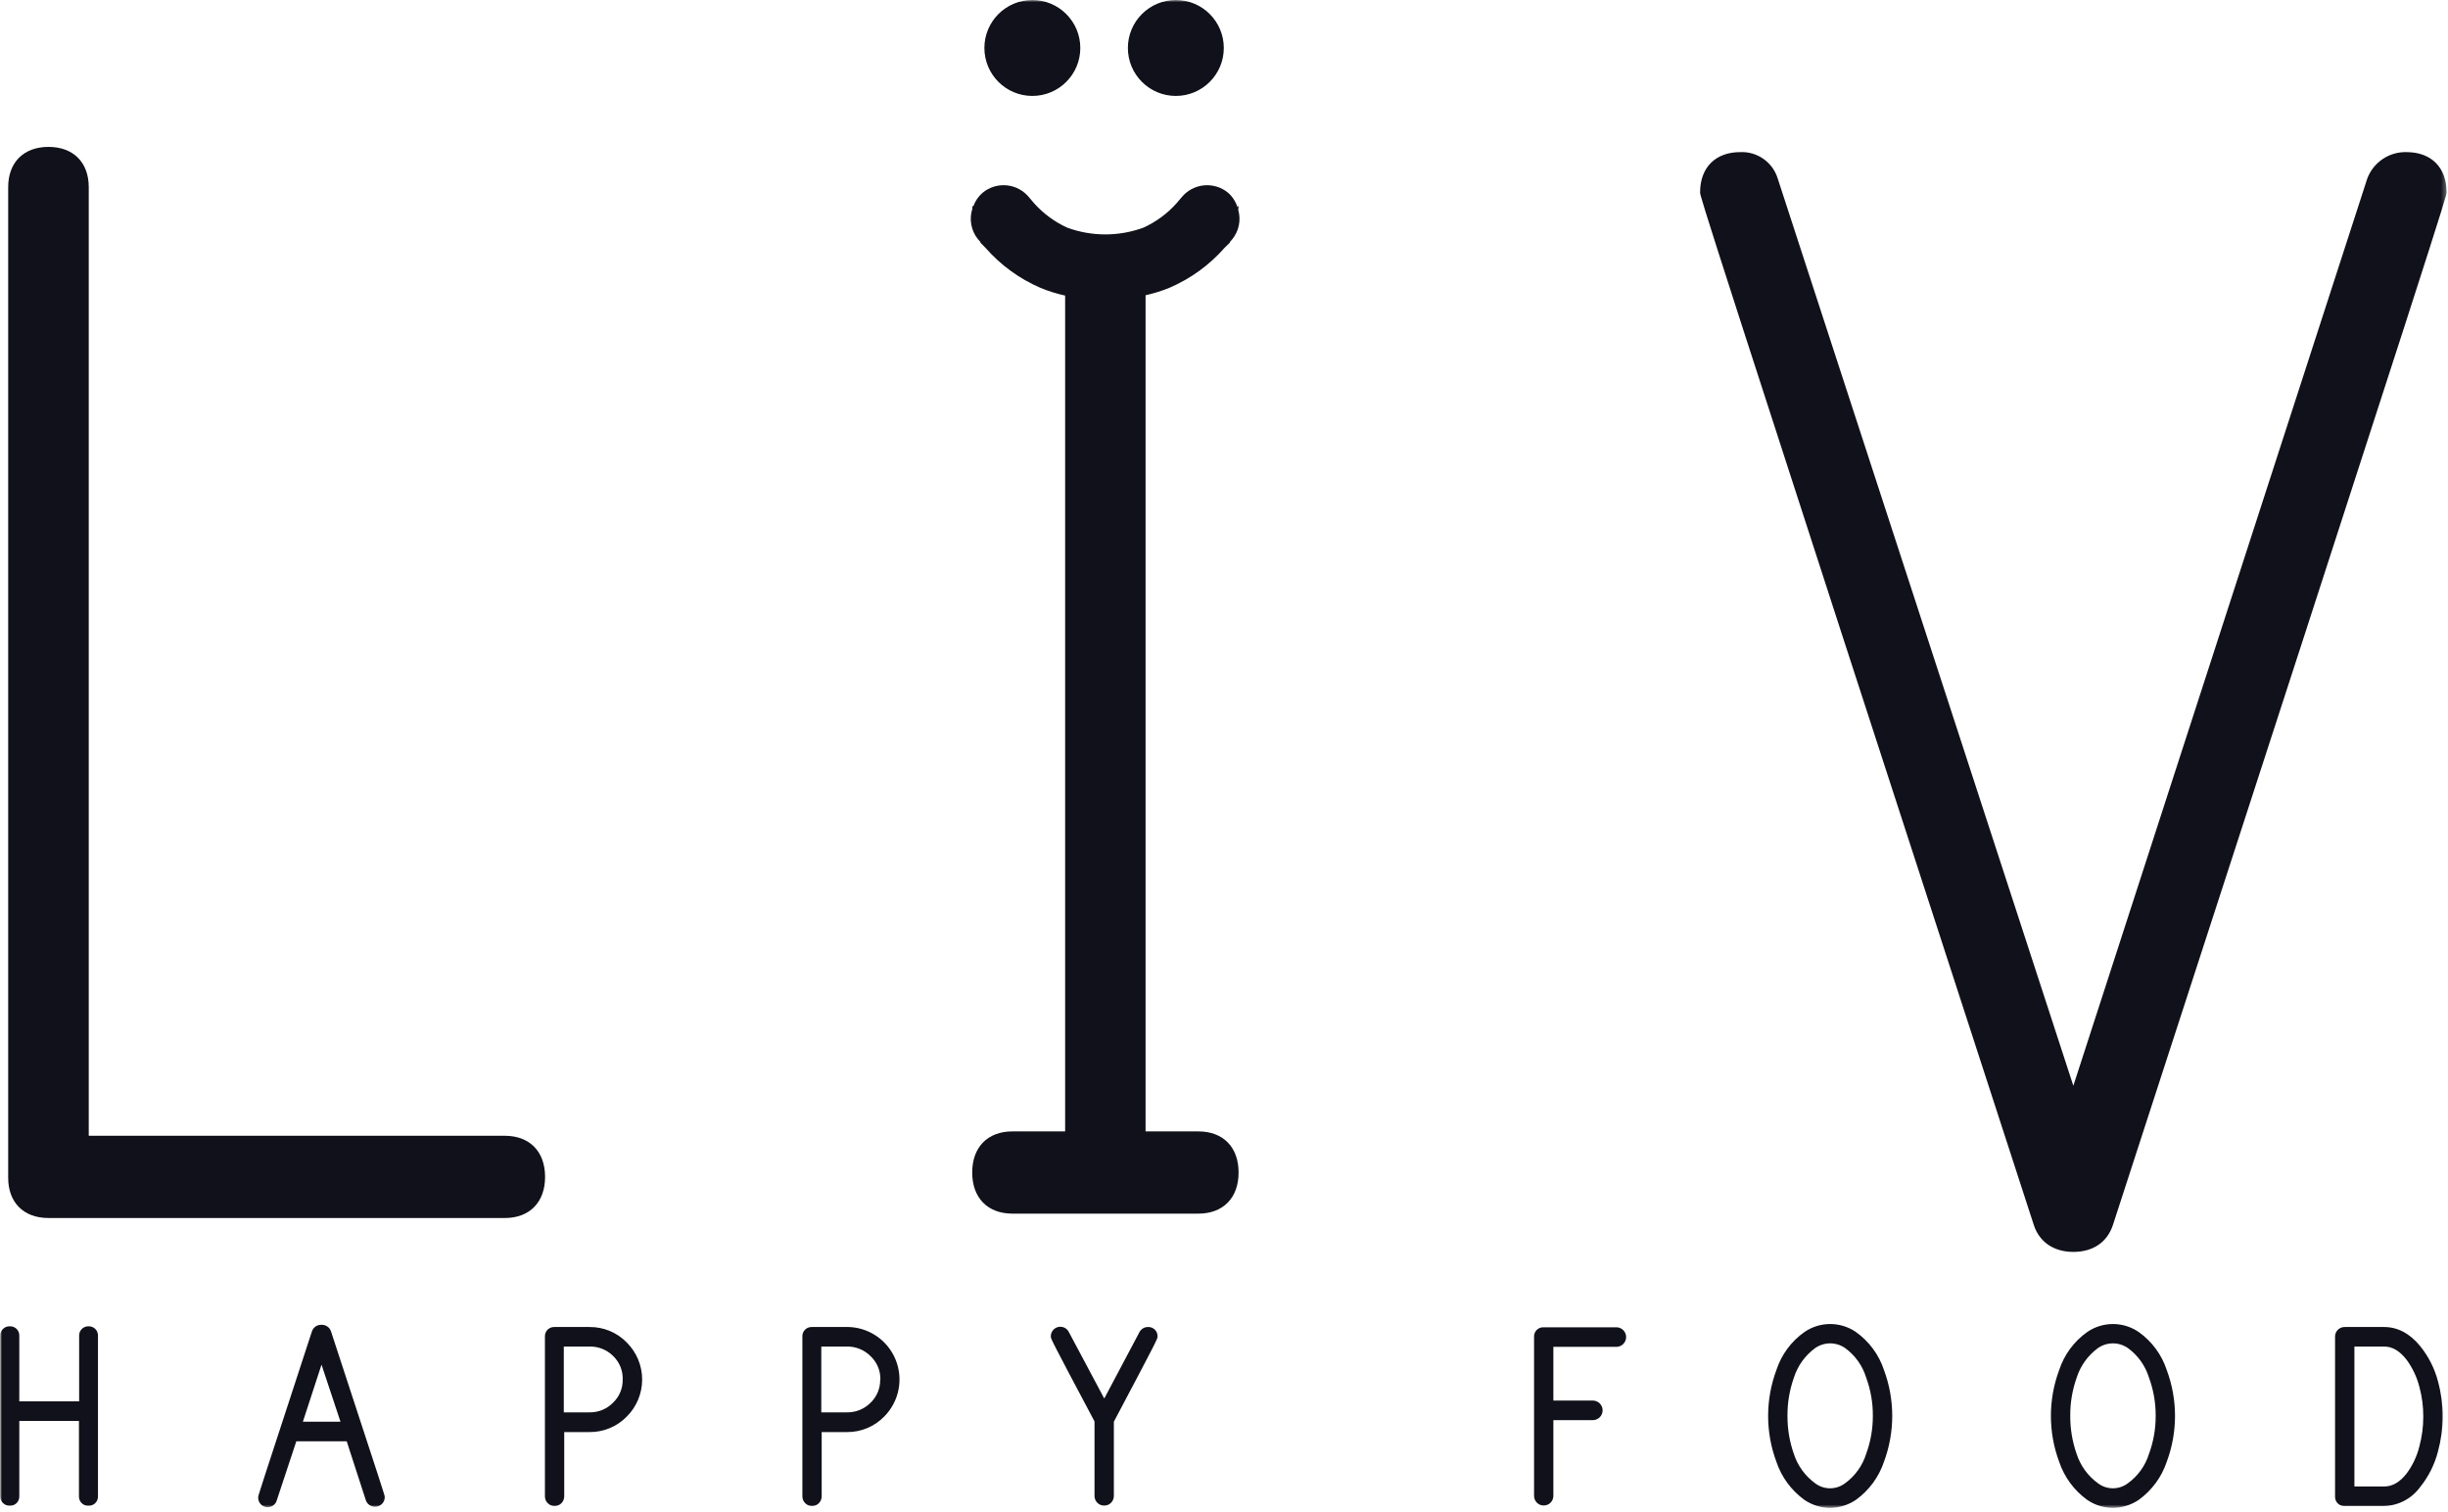 <svg xmlns="http://www.w3.org/2000/svg" fill="none" viewBox="0 0 515 318" height="318" width="515">
<mask height="318" width="515" y="0" x="0" maskUnits="userSpaceOnUse" style="mask-type:luminance" id="mask0_6428_20338">
<path fill="white" d="M514.7 0H0V317.24H514.7V0Z"></path>
</mask>
<g mask="url(#mask0_6428_20338)">
<path fill="#11111B" d="M106.201 238.92H18.671V39.38C18.671 34.15 15.421 30.9 10.201 30.9C4.981 30.9 1.721 34.15 1.721 39.38V247.75C1.721 252.97 4.971 256.22 10.201 256.22H106.201C111.431 256.22 114.671 252.9 114.671 247.57C114.671 242.24 111.431 238.92 106.201 238.92Z"></path>
<path fill="#11111B" d="M247.369 20.18C252.942 20.18 257.459 15.663 257.459 10.09C257.459 4.517 252.942 0 247.369 0C241.797 0 237.279 4.517 237.279 10.09C237.279 15.663 241.797 20.18 247.369 20.18Z"></path>
<path fill="#11111B" d="M217.18 20.18C222.752 20.18 227.27 15.663 227.27 10.09C227.27 4.517 222.752 0 217.18 0C211.607 0 207.09 4.517 207.09 10.09C207.09 15.663 211.607 20.18 217.18 20.18Z"></path>
<path fill="#11111B" d="M506.27 32C504.478 31.951 502.715 32.466 501.232 33.473C499.748 34.479 498.617 35.926 498 37.61L436.18 228.4L374 37.59C373.492 35.91 372.438 34.449 371.005 33.436C369.573 32.423 367.843 31.918 366.09 32C360.89 32 357.66 35.24 357.66 40.47C357.66 41.34 357.66 41.74 427.89 257.77C429.08 261.31 432.1 263.35 436.19 263.35C440.28 263.35 443.28 261.35 444.49 257.74C514.7 41.71 514.7 41.31 514.7 40.45C514.7 35.22 511.47 32 506.27 32Z"></path>
<path fill="#11111B" d="M252.099 238H240.999V62.11C242.738 61.722 244.441 61.187 246.089 60.51C250.515 58.602 254.46 55.732 257.639 52.11L258.779 51L258.709 50.94C258.899 50.72 259.109 50.49 259.279 50.28C259.955 49.431 260.418 48.432 260.63 47.368C260.842 46.303 260.797 45.203 260.499 44.16C260.499 43.86 260.569 43.58 260.569 43.27L260.329 43.57C259.954 42.389 259.262 41.334 258.329 40.52C257.623 39.944 256.81 39.513 255.937 39.251C255.064 38.989 254.148 38.903 253.242 38.995C252.335 39.088 251.456 39.359 250.654 39.792C249.852 40.225 249.144 40.812 248.569 41.52C248.249 41.91 247.909 42.31 247.569 42.7C245.621 44.895 243.237 46.659 240.569 47.88C235.382 49.786 229.686 49.786 224.499 47.88C221.831 46.659 219.447 44.895 217.499 42.7C217.149 42.31 216.809 41.91 216.499 41.52C215.926 40.812 215.219 40.224 214.418 39.79C213.617 39.356 212.738 39.085 211.832 38.992C210.926 38.899 210.01 38.986 209.138 39.248C208.266 39.511 207.454 39.943 206.749 40.52C205.836 41.295 205.145 42.299 204.749 43.43L204.569 43.27C204.569 43.49 204.569 43.68 204.569 43.89C204.215 44.966 204.134 46.113 204.333 47.229C204.532 48.344 205.005 49.392 205.709 50.28L206.289 50.94L206.219 51C206.569 51.37 206.969 51.77 207.349 52.16C210.528 55.782 214.474 58.651 218.899 60.56C220.575 61.249 222.309 61.791 224.079 62.18V238H212.999C207.769 238 204.529 241.32 204.529 246.65C204.529 251.98 207.769 255.3 212.999 255.3H252.099C257.319 255.3 260.569 251.99 260.569 246.65C260.569 241.31 257.319 238 252.099 238Z"></path>
<path fill="#11111B" d="M18.65 279C18.385 278.988 18.119 279.032 17.872 279.129C17.624 279.225 17.399 279.372 17.211 279.56C17.023 279.748 16.876 279.973 16.779 280.221C16.683 280.469 16.639 280.734 16.65 281V294.78H4.06V281C4.072 280.734 4.028 280.469 3.931 280.221C3.835 279.973 3.688 279.748 3.5 279.56C3.312 279.372 3.087 279.225 2.839 279.129C2.591 279.032 2.326 278.988 2.06 279C1.795 278.988 1.53 279.032 1.282 279.129C1.034 279.225 0.809 279.372 0.621 279.56C0.433 279.748 0.286 279.973 0.19 280.221C0.093 280.469 0.049 280.734 0.06 281V314.74C0.051 315.005 0.096 315.27 0.193 315.517C0.29 315.764 0.437 315.988 0.624 316.176C0.812 316.364 1.036 316.511 1.284 316.608C1.531 316.705 1.795 316.75 2.06 316.74C2.326 316.751 2.591 316.707 2.839 316.611C3.087 316.514 3.312 316.367 3.5 316.179C3.688 315.991 3.835 315.766 3.931 315.518C4.028 315.271 4.072 315.005 4.06 314.74V298.91H16.61V314.75C16.599 315.015 16.643 315.281 16.739 315.528C16.836 315.776 16.983 316.001 17.171 316.189C17.359 316.377 17.584 316.524 17.832 316.621C18.08 316.717 18.345 316.761 18.61 316.75C18.876 316.76 19.14 316.715 19.387 316.618C19.634 316.52 19.859 316.374 20.046 316.186C20.234 315.998 20.381 315.774 20.478 315.527C20.575 315.28 20.62 315.015 20.61 314.75V281C20.621 280.738 20.578 280.476 20.484 280.231C20.39 279.986 20.247 279.763 20.063 279.575C19.88 279.388 19.66 279.24 19.416 279.141C19.173 279.042 18.913 278.994 18.65 279Z"></path>
<path fill="#11111B" d="M67.629 278.69C67.193 278.667 66.761 278.788 66.4 279.034C66.039 279.279 65.768 279.636 65.629 280.05C54.319 314.61 54.319 314.63 54.319 314.92C54.285 315.424 54.442 315.923 54.76 316.316C55.078 316.708 55.533 316.966 56.034 317.037C56.534 317.108 57.043 316.987 57.457 316.698C57.872 316.409 58.162 315.974 58.269 315.48L62.339 303.19H72.939L76.939 315.52C77.066 315.947 77.331 316.32 77.693 316.579C78.056 316.838 78.494 316.969 78.939 316.95C79.21 316.951 79.477 316.896 79.726 316.79C79.975 316.684 80.199 316.528 80.386 316.333C80.573 316.138 80.719 315.906 80.814 315.653C80.909 315.4 80.951 315.13 80.939 314.86C80.939 314.57 80.939 314.56 69.629 280.05C69.49 279.636 69.219 279.279 68.858 279.034C68.497 278.788 68.065 278.667 67.629 278.69ZM71.629 299.07H63.719L67.639 287.07L71.629 299.07Z"></path>
<path fill="#11111B" d="M124 279.15H116.64C116.375 279.139 116.11 279.183 115.862 279.279C115.614 279.376 115.389 279.523 115.201 279.711C115.013 279.899 114.866 280.124 114.77 280.372C114.673 280.619 114.629 280.885 114.64 281.15V314.78C114.64 315.319 114.854 315.835 115.235 316.216C115.616 316.596 116.132 316.81 116.67 316.81C117.209 316.81 117.725 316.596 118.106 316.216C118.487 315.835 118.7 315.319 118.7 314.78V301.25H124C125.458 301.267 126.904 300.988 128.252 300.431C129.599 299.875 130.82 299.051 131.84 298.01C132.871 296.988 133.69 295.771 134.248 294.431C134.807 293.09 135.094 291.652 135.094 290.2C135.094 288.748 134.807 287.31 134.248 285.97C133.69 284.629 132.871 283.413 131.84 282.39C130.821 281.348 129.601 280.523 128.253 279.966C126.905 279.409 125.458 279.131 124 279.15ZM131 290.2C131.019 291.116 130.846 292.025 130.491 292.869C130.136 293.713 129.608 294.473 128.94 295.1C128.288 295.758 127.508 296.275 126.648 296.619C125.788 296.963 124.866 297.127 123.94 297.1H118.61V283.26H124C124.926 283.235 125.847 283.399 126.707 283.743C127.567 284.087 128.347 284.603 129 285.26C129.662 285.897 130.182 286.666 130.526 287.517C130.871 288.368 131.033 289.283 131 290.2Z"></path>
<path fill="#11111B" d="M178.171 279.15H170.801C170.535 279.138 170.27 279.182 170.022 279.279C169.774 279.375 169.549 279.522 169.361 279.71C169.173 279.898 169.026 280.123 168.93 280.371C168.833 280.619 168.789 280.884 168.801 281.15V314.78C168.801 315.318 169.014 315.834 169.395 316.215C169.776 316.596 170.292 316.81 170.831 316.81C171.369 316.81 171.885 316.596 172.266 316.215C172.647 315.834 172.861 315.318 172.861 314.78V301.25H178.201C179.652 301.261 181.092 300.978 182.432 300.42C183.772 299.862 184.986 299.038 186.001 298C187.546 296.453 188.597 294.483 189.023 292.339C189.448 290.194 189.227 287.972 188.389 285.953C187.551 283.934 186.132 282.209 184.313 280.996C182.495 279.783 180.357 279.137 178.171 279.14V279.15ZM185.171 290.2C185.189 291.114 185.017 292.023 184.664 292.866C184.311 293.71 183.785 294.471 183.121 295.1C182.468 295.757 181.688 296.273 180.828 296.617C179.968 296.961 179.046 297.125 178.121 297.1H172.781V283.26H178.121C179.046 283.236 179.967 283.401 180.826 283.745C181.686 284.089 182.467 284.604 183.121 285.26C183.797 285.889 184.333 286.655 184.694 287.506C185.054 288.358 185.23 289.275 185.211 290.2H185.171Z"></path>
<path fill="#11111B" d="M241.48 279.15C241.111 279.152 240.749 279.255 240.435 279.449C240.121 279.643 239.866 279.921 239.7 280.25L232.31 294.19L224.89 280.27C224.699 279.847 224.366 279.504 223.949 279.3C223.532 279.095 223.057 279.043 222.605 279.15C222.153 279.258 221.753 279.519 221.473 279.89C221.193 280.26 221.05 280.716 221.07 281.18C221.07 281.6 221.07 281.72 230.26 299.01V314.69C230.26 315.23 230.475 315.748 230.856 316.129C231.238 316.511 231.755 316.725 232.295 316.725C232.835 316.725 233.352 316.511 233.734 316.129C234.116 315.748 234.33 315.23 234.33 314.69V299.07C243.52 281.71 243.52 281.61 243.52 281.18C243.536 280.909 243.495 280.637 243.398 280.383C243.301 280.128 243.151 279.897 242.958 279.705C242.765 279.514 242.533 279.365 242.279 279.269C242.024 279.173 241.752 279.133 241.48 279.15Z"></path>
<path fill="#11111B" d="M340.151 279.21H324.731C324.465 279.197 324.199 279.24 323.95 279.336C323.702 279.432 323.476 279.579 323.288 279.767C323.1 279.956 322.953 280.181 322.857 280.43C322.761 280.678 322.718 280.944 322.731 281.21V314.67C322.731 315.209 322.945 315.725 323.325 316.106C323.706 316.486 324.222 316.7 324.761 316.7C325.299 316.7 325.815 316.486 326.196 316.106C326.577 315.725 326.791 315.209 326.791 314.67V298.74H335.091C335.637 298.74 336.161 298.523 336.547 298.137C336.934 297.751 337.151 297.227 337.151 296.68C337.151 296.134 336.934 295.61 336.547 295.224C336.161 294.837 335.637 294.62 335.091 294.62H326.791V283.32H340.181C340.701 283.284 341.188 283.052 341.544 282.67C341.899 282.289 342.097 281.787 342.097 281.265C342.097 280.744 341.899 280.242 341.544 279.86C341.188 279.479 340.701 279.247 340.181 279.21H340.151Z"></path>
<path fill="#11111B" d="M390.441 280.2C388.846 279.107 386.958 278.522 385.026 278.522C383.093 278.522 381.205 279.107 379.611 280.2C376.833 282.161 374.764 284.967 373.711 288.2C371.391 294.427 371.391 301.282 373.711 307.51C374.791 310.726 376.85 313.523 379.601 315.51C381.198 316.602 383.086 317.191 385.021 317.2C386.958 317.18 388.847 316.589 390.451 315.5C393.201 313.514 395.261 310.716 396.341 307.5C398.66 301.272 398.66 294.417 396.341 288.19C395.275 284.966 393.208 282.167 390.441 280.2ZM394.001 297.85C394.012 300.579 393.534 303.289 392.591 305.85C391.814 308.336 390.252 310.504 388.141 312.03C387.237 312.71 386.137 313.078 385.006 313.078C383.874 313.078 382.774 312.71 381.871 312.03C379.766 310.499 378.199 308.343 377.391 305.87C376.479 303.281 376.022 300.554 376.041 297.81C376.023 295.085 376.48 292.378 377.391 289.81C378.183 287.309 379.752 285.126 381.871 283.58C382.795 282.936 383.894 282.59 385.021 282.59C386.147 282.59 387.246 282.936 388.171 283.58C390.287 285.118 391.842 287.306 392.601 289.81C393.549 292.383 394.023 295.107 394.001 297.85Z"></path>
<path fill="#11111B" d="M449.931 280.2C448.336 279.107 446.449 278.522 444.516 278.522C442.583 278.522 440.695 279.107 439.101 280.2C436.327 282.164 434.258 284.969 433.201 288.2C430.881 294.427 430.881 301.282 433.201 307.51C434.281 310.726 436.34 313.523 439.091 315.51C440.688 316.602 442.576 317.191 444.511 317.2C446.452 317.179 448.344 316.588 449.951 315.5C452.699 313.513 454.755 310.715 455.831 307.5C458.151 301.275 458.151 294.424 455.831 288.2C454.771 284.97 452.703 282.166 449.931 280.2ZM453.501 297.85C453.514 300.579 453.036 303.289 452.091 305.85C451.318 308.338 449.756 310.507 447.641 312.03C446.737 312.71 445.637 313.078 444.506 313.078C443.375 313.078 442.274 312.71 441.371 312.03C439.261 310.502 437.69 308.345 436.881 305.87C435.969 303.281 435.513 300.554 435.531 297.81C435.513 295.085 435.97 292.378 436.881 289.81C437.676 287.311 439.245 285.129 441.361 283.58C442.285 282.936 443.384 282.59 444.511 282.59C445.637 282.59 446.737 282.936 447.661 283.58C449.776 285.121 451.333 287.307 452.101 289.81C453.045 292.384 453.52 295.107 453.501 297.85Z"></path>
<path fill="#11111B" d="M512.91 290.65C512.205 287.906 510.916 285.348 509.13 283.15C506.95 280.49 504.4 279.15 501.55 279.15H493.33C493.053 279.137 492.776 279.182 492.518 279.282C492.259 279.382 492.024 279.534 491.828 279.73C491.631 279.925 491.477 280.16 491.376 280.418C491.275 280.676 491.229 280.953 491.24 281.23V314.81C491.229 315.075 491.273 315.34 491.369 315.588C491.466 315.836 491.613 316.061 491.801 316.249C491.989 316.437 492.214 316.584 492.461 316.68C492.709 316.777 492.974 316.821 493.24 316.81H501.52C502.998 316.775 504.449 316.403 505.761 315.722C507.073 315.041 508.212 314.069 509.09 312.88C510.879 310.678 512.172 308.116 512.88 305.37C513.534 302.967 513.87 300.489 513.88 298C513.883 295.517 513.557 293.046 512.91 290.65ZM509.8 298C509.805 300.11 509.529 302.212 508.98 304.25C508.475 306.317 507.56 308.262 506.29 309.97C504.85 311.81 503.29 312.7 501.55 312.7H495.31V283.26H501.55C503.3 283.26 504.84 284.17 506.29 286.04C507.553 287.76 508.469 289.71 508.99 291.78C509.539 293.807 509.812 295.899 509.8 298Z"></path>
</g>
</svg>
